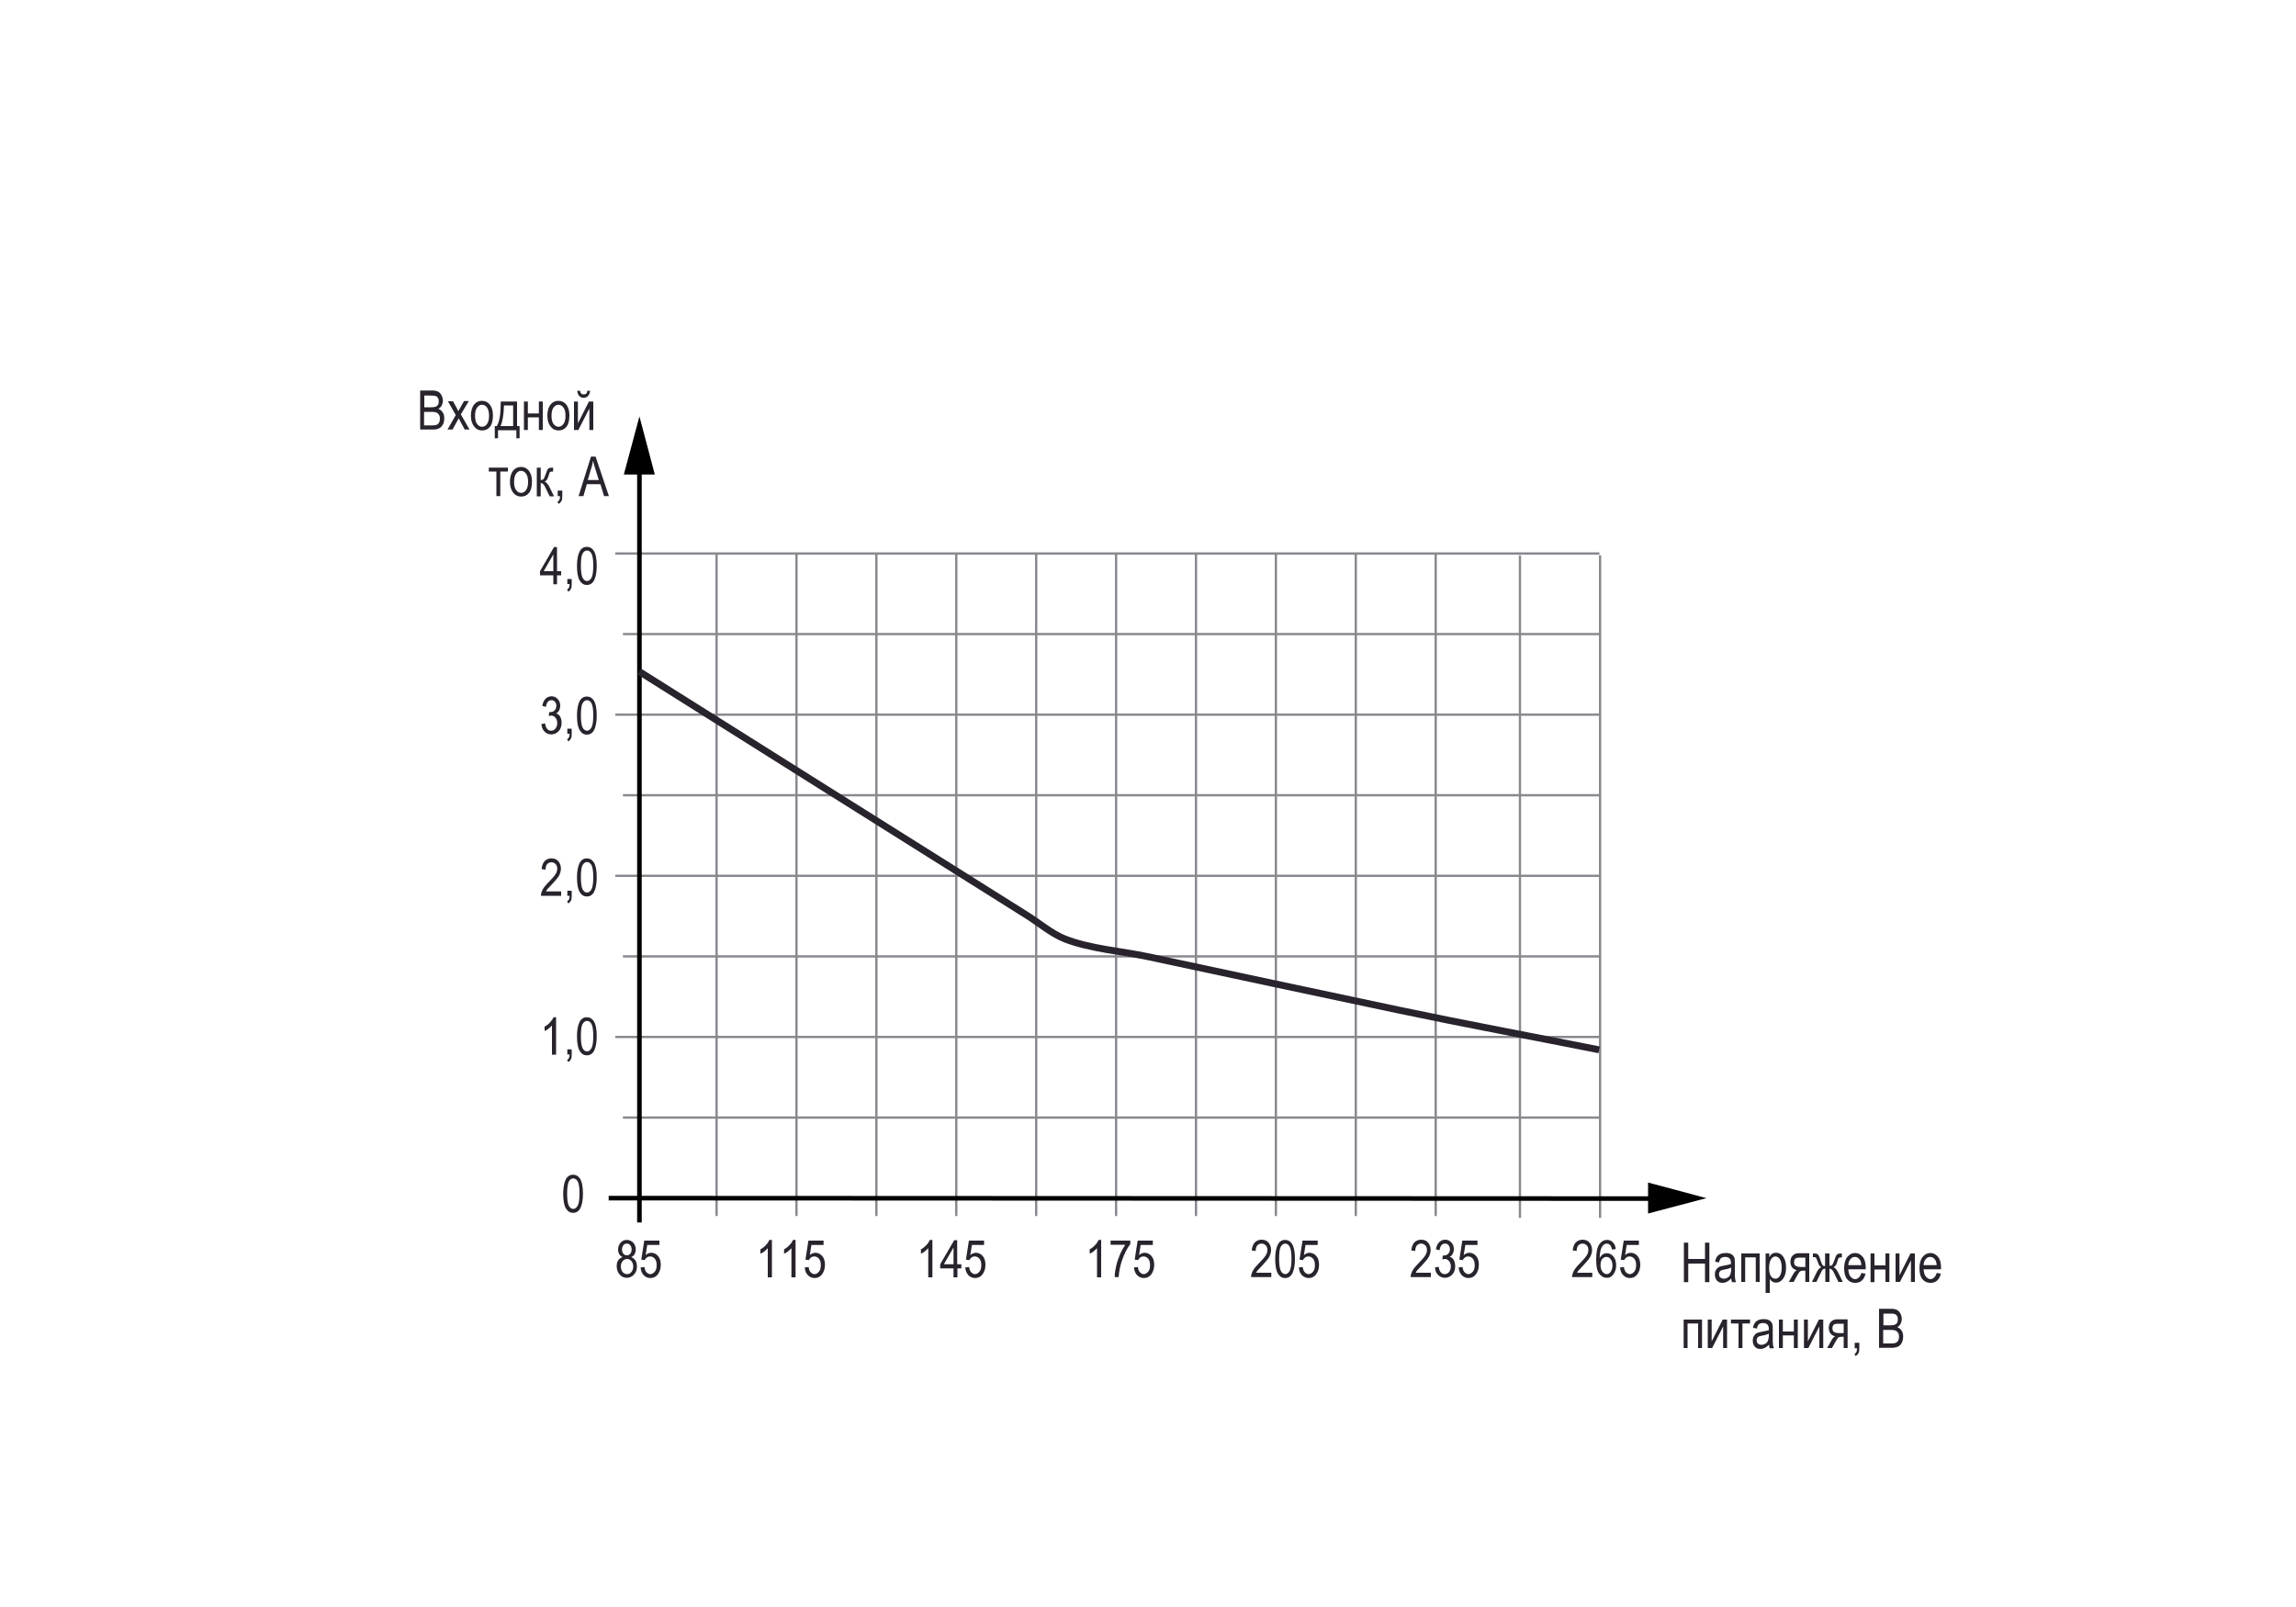 <?xml version="1.0" encoding="utf-8"?>
<!-- Generator: Adobe Illustrator 26.0.1, SVG Export Plug-In . SVG Version: 6.00 Build 0)  -->
<svg version="1.1" id="Слой_1" xmlns="http://www.w3.org/2000/svg" xmlns:xlink="http://www.w3.org/1999/xlink" x="0px" y="0px"
	 width="1000px" height="700px" viewBox="0 0 1000 700" enable-background="new 0 0 1000 700" xml:space="preserve">
<g>
	<line fill="none" stroke="#8A888E" stroke-miterlimit="10" x1="271.3" y1="486.8" x2="696.6" y2="486.8"/>
</g>
<g>
	<line fill="none" stroke="#8A888E" stroke-miterlimit="10" x1="346.9" y1="241.1" x2="346.9" y2="529.7"/>
</g>
<g>
	<line fill="none" stroke="#8A888E" stroke-miterlimit="10" x1="271.3" y1="416.6" x2="696.6" y2="416.6"/>
</g>
<g>
	<line fill="none" stroke="#8A888E" stroke-miterlimit="10" x1="312.1" y1="241.1" x2="312.1" y2="529.7"/>
</g>
<g>
	<line fill="none" stroke="#8A888E" stroke-miterlimit="10" x1="268" y1="451.7" x2="696.6" y2="451.7"/>
</g>
<g>
	<line fill="none" stroke="#8A888E" stroke-miterlimit="10" x1="381.7" y1="241.1" x2="381.7" y2="529.7"/>
</g>
<g>
	<line fill="none" stroke="#8A888E" stroke-miterlimit="10" x1="268" y1="381.5" x2="696.6" y2="381.5"/>
</g>
<g>
	<line fill="none" stroke="#8A888E" stroke-miterlimit="10" x1="416.5" y1="241.1" x2="416.5" y2="529.7"/>
</g>
<g>
	<line fill="none" stroke="#8A888E" stroke-miterlimit="10" x1="271.3" y1="346.4" x2="696.6" y2="346.4"/>
</g>
<g>
	<line fill="none" stroke="#8A888E" stroke-miterlimit="10" x1="451.3" y1="241.1" x2="451.3" y2="529.7"/>
</g>
<g>
	<line fill="none" stroke="#8A888E" stroke-miterlimit="10" x1="268" y1="311.3" x2="696.6" y2="311.3"/>
</g>
<g>
	<line fill="none" stroke="#8A888E" stroke-miterlimit="10" x1="486.1" y1="241.1" x2="486.1" y2="529.7"/>
</g>
<g>
	<line fill="none" stroke="#8A888E" stroke-miterlimit="10" x1="271.3" y1="276.2" x2="696.6" y2="276.2"/>
</g>
<g>
	<line fill="none" stroke="#8A888E" stroke-miterlimit="10" x1="520.9" y1="241.1" x2="520.9" y2="529.7"/>
</g>
<g>
	<line fill="none" stroke="#8A888E" stroke-miterlimit="10" x1="268" y1="241.1" x2="696.6" y2="241.1"/>
</g>
<g>
	<line fill="none" stroke="#8A888E" stroke-miterlimit="10" x1="555.7" y1="241.1" x2="555.7" y2="529.7"/>
</g>
<g>
	<line fill="none" stroke="#8A888E" stroke-miterlimit="10" x1="590.5" y1="241.1" x2="590.5" y2="529.7"/>
</g>
<g>
	<line fill="none" stroke="#8A888E" stroke-miterlimit="10" x1="625.3" y1="241.1" x2="625.3" y2="529.7"/>
</g>
<g>
	<line fill="none" stroke="#8A888E" stroke-miterlimit="10" x1="662" y1="241.9" x2="662" y2="530.5"/>
</g>
<g>
	<line fill="none" stroke="#8A888E" stroke-miterlimit="10" x1="696.9" y1="241.9" x2="696.9" y2="530.5"/>
</g>
<line fill="none" stroke="#000000" stroke-width="2" stroke-miterlimit="10" x1="278.5" y1="205.5" x2="278.5" y2="532.5"/>
<polygon points="285.2,206.7 278.5,181.4 271.7,206.7 "/>
<line fill="none" stroke="#000000" stroke-width="2" stroke-miterlimit="10" x1="721.1" y1="522.1" x2="265.1" y2="521.9"/>
<polygon points="717.8,528.6 743.2,521.9 717.8,515.1 "/>
<g>
	<g>
		<path fill="#28232C" d="M271.2,547.6c-0.7-0.3-1.1-0.7-1.5-1.3c-0.3-0.5-0.5-1.2-0.5-2c0-1.2,0.4-2.2,1.1-3
			c0.7-0.8,1.6-1.2,2.7-1.2c1.1,0,2,0.4,2.8,1.2c0.7,0.8,1.1,1.8,1.1,3c0,0.8-0.2,1.4-0.5,2c-0.3,0.5-0.8,1-1.5,1.3
			c0.8,0.3,1.4,0.8,1.9,1.5c0.4,0.7,0.6,1.6,0.6,2.6c0,1.4-0.4,2.6-1.3,3.5c-0.8,0.9-1.9,1.4-3.1,1.4c-1.3,0-2.3-0.5-3.1-1.4
			c-0.8-0.9-1.3-2.1-1.3-3.6c0-1.1,0.2-2,0.7-2.7C269.8,548.3,270.4,547.8,271.2,547.6z M270.4,551.7c0,1,0.3,1.8,0.8,2.4
			c0.5,0.6,1.2,0.9,1.9,0.9c0.8,0,1.4-0.3,1.9-0.9s0.8-1.4,0.8-2.4c0-1-0.3-1.8-0.8-2.4c-0.5-0.6-1.2-0.9-1.9-0.9
			c-0.7,0-1.4,0.3-1.9,0.9S270.4,550.7,270.4,551.7z M270.9,544.2c0,0.8,0.2,1.4,0.6,1.9c0.4,0.5,0.9,0.7,1.5,0.7
			c0.6,0,1.1-0.2,1.5-0.7c0.4-0.5,0.6-1.1,0.6-1.8c0-0.8-0.2-1.4-0.6-1.9c-0.4-0.5-0.9-0.7-1.5-0.7s-1.1,0.2-1.5,0.7
			C271.1,542.9,270.9,543.5,270.9,544.2z"/>
		<path fill="#28232C" d="M279,552.1l1.7-0.2c0.1,1,0.4,1.8,0.9,2.3c0.5,0.5,1,0.8,1.6,0.8c0.8,0,1.4-0.4,2-1.1
			c0.6-0.7,0.8-1.7,0.8-2.9c0-1.2-0.3-2.1-0.8-2.7c-0.5-0.6-1.2-1-2-1c-0.5,0-1,0.1-1.4,0.4c-0.4,0.3-0.8,0.7-1,1.2l-1.5-0.2
			l1.3-8.3h6.6v1.9h-5.3l-0.7,4.4c0.8-0.7,1.6-1,2.5-1c1.1,0,2.1,0.5,2.9,1.4c0.8,0.9,1.2,2.2,1.2,3.8c0,1.6-0.4,2.9-1.2,4.1
			c-0.8,1.1-1.9,1.7-3.3,1.7c-1.2,0-2.1-0.4-2.9-1.2S279.1,553.5,279,552.1z"/>
	</g>
</g>
<g>
	<g>
		<path fill="#28232C" d="M183,187.3v-17.2h5.3c1.1,0,1.9,0.2,2.5,0.5c0.6,0.3,1.1,0.8,1.5,1.6s0.6,1.5,0.6,2.3
			c0,0.8-0.2,1.5-0.5,2.1c-0.3,0.6-0.8,1.1-1.5,1.5c0.8,0.3,1.5,0.8,1.9,1.5c0.5,0.7,0.7,1.6,0.7,2.6c0,1-0.2,2-0.6,2.7
			s-1,1.4-1.7,1.7c-0.7,0.4-1.7,0.5-2.9,0.5H183z M184.8,177.4h3.1c0.8,0,1.4-0.1,1.7-0.2c0.5-0.2,0.9-0.4,1.1-0.8
			c0.3-0.4,0.4-0.9,0.4-1.6c0-0.6-0.1-1.1-0.4-1.5c-0.2-0.4-0.6-0.7-1-0.8s-1.1-0.2-2.1-0.2h-2.8V177.4z M184.8,185.3h3.5
			c0.8,0,1.3-0.1,1.7-0.2c0.5-0.2,0.9-0.5,1.2-1s0.4-1,0.4-1.8c0-0.6-0.1-1.2-0.4-1.6c-0.3-0.4-0.6-0.8-1.1-1
			c-0.5-0.2-1.2-0.3-2.1-0.3h-3.3V185.3z"/>
		<path fill="#28232C" d="M194.8,187.3l3.7-6.5l-3.4-6h2.2l1.6,2.9c0.3,0.5,0.5,1,0.7,1.4c0.3-0.5,0.6-1,0.8-1.4l1.7-3h2.1l-3.5,5.8
			l3.8,6.6h-2.1l-2.1-3.9l-0.5-1l-2.7,4.9H194.8z"/>
		<path fill="#28232C" d="M205.1,181.1c0-2.1,0.5-3.8,1.4-4.9s2-1.6,3.4-1.6c1.4,0,2.5,0.5,3.4,1.6s1.4,2.7,1.4,4.7
			c0,2.2-0.4,3.9-1.3,5s-2,1.6-3.4,1.6c-1.4,0-2.5-0.5-3.4-1.6S205.1,183.3,205.1,181.1z M206.9,181.1c0,1.6,0.3,2.8,0.9,3.6
			s1.3,1.2,2.2,1.2c0.8,0,1.5-0.4,2.1-1.2s0.9-2,0.9-3.6c0-1.6-0.3-2.8-0.9-3.6s-1.3-1.2-2.2-1.2c-0.8,0-1.5,0.4-2.1,1.2
			S206.9,179.5,206.9,181.1z"/>
		<path fill="#28232C" d="M218.1,174.9h7.1v10.7h1.1v5.3h-1.4v-3.5h-8v3.5h-1.4v-5.3h0.9C217.6,183.6,218.1,180.1,218.1,174.9z
			 M219.5,176.6c-0.1,4-0.6,7-1.5,9h5.5v-9H219.5z"/>
		<path fill="#28232C" d="M228.2,174.9h1.7v5.2h4.8v-5.2h1.7v12.4h-1.7v-5.5h-4.8v5.5h-1.7V174.9z"/>
		<path fill="#28232C" d="M238.4,181.1c0-2.1,0.5-3.8,1.4-4.9s2-1.6,3.4-1.6c1.4,0,2.5,0.5,3.4,1.6s1.4,2.7,1.4,4.7
			c0,2.2-0.4,3.9-1.3,5s-2,1.6-3.4,1.6c-1.4,0-2.5-0.5-3.4-1.6S238.4,183.3,238.4,181.1z M240.2,181.1c0,1.6,0.3,2.8,0.9,3.6
			s1.3,1.2,2.2,1.2c0.8,0,1.5-0.4,2.1-1.2s0.9-2,0.9-3.6c0-1.6-0.3-2.8-0.9-3.6s-1.3-1.2-2.2-1.2c-0.8,0-1.5,0.4-2.1,1.2
			S240.2,179.5,240.2,181.1z"/>
		<path fill="#28232C" d="M250,174.9h1.7v9.5l4.8-9.5h1.9v12.4h-1.7v-9.4l-4.8,9.4H250V174.9z M255.8,170.2h1.2
			c-0.1,1-0.4,1.8-0.9,2.3s-1.2,0.8-1.9,0.8s-1.4-0.3-1.9-0.8s-0.8-1.3-0.9-2.3h1.2c0.2,1.1,0.7,1.6,1.6,1.6c0.5,0,0.9-0.1,1.2-0.4
			S255.7,170.7,255.8,170.2z"/>
		<path fill="#28232C" d="M212.9,203.7h8.3v1.7h-3.3v10.7h-1.7v-10.7h-3.3V203.7z"/>
		<path fill="#28232C" d="M222.1,209.9c0-2.1,0.5-3.8,1.4-4.9s2-1.6,3.4-1.6c1.4,0,2.5,0.5,3.4,1.6s1.4,2.7,1.4,4.7
			c0,2.2-0.4,3.9-1.3,5s-2,1.6-3.4,1.6c-1.4,0-2.5-0.5-3.4-1.6S222.1,212.1,222.1,209.9z M223.9,209.9c0,1.6,0.3,2.8,0.9,3.6
			s1.3,1.2,2.2,1.2c0.8,0,1.5-0.4,2.1-1.2s0.9-2,0.9-3.6c0-1.6-0.3-2.8-0.9-3.6s-1.3-1.2-2.2-1.2c-0.8,0-1.5,0.4-2.1,1.2
			S223.9,208.3,223.9,209.9z"/>
		<path fill="#28232C" d="M233.8,203.7h1.7v5.4c0.6,0,0.9-0.1,1.2-0.4s0.5-1,1-2.2c0.3-1,0.6-1.6,0.8-2s0.5-0.5,0.7-0.6
			s0.7-0.2,1.4-0.2h0.3v1.7l-0.5,0c-0.4,0-0.6,0.1-0.8,0.2c-0.2,0.1-0.3,0.4-0.4,0.8c-0.4,1.3-0.7,2.1-0.9,2.4
			c-0.2,0.4-0.6,0.7-1.1,1c0.7,0.2,1.5,1.1,2.2,2.5l1.9,3.9h-1.9l-1.9-3.9c-0.4-0.8-0.7-1.3-1-1.5c-0.3-0.2-0.6-0.4-1-0.4v5.8h-1.7
			V203.7z"/>
		<path fill="#28232C" d="M242.9,216.1v-2.4h2v2.4c0,0.9-0.1,1.7-0.4,2.2s-0.7,0.9-1.2,1.2l-0.5-0.9c0.4-0.2,0.6-0.5,0.8-0.8
			s0.3-0.9,0.3-1.7H242.9z"/>
		<path fill="#28232C" d="M252,216.1l5.4-17.2h2l5.8,17.2h-2.1l-1.6-5.2h-5.9l-1.5,5.2H252z M256,209.1h4.8l-1.5-4.8
			c-0.5-1.5-0.8-2.6-1-3.6c-0.2,1.1-0.4,2.2-0.8,3.3L256,209.1z"/>
	</g>
</g>
<g>
	<g>
		<path fill="#28232C" d="M733.4,558.5v-17.2h1.9v7.1h7.3v-7.1h1.9v17.2h-1.9v-8.1h-7.3v8.1H733.4z"/>
		<path fill="#28232C" d="M754,556.9c-0.6,0.6-1.2,1.1-1.8,1.4s-1.3,0.5-1.9,0.5c-1.1,0-1.9-0.3-2.5-1s-0.9-1.5-0.9-2.6
			c0-0.7,0.1-1.4,0.4-1.9s0.7-1,1.2-1.3s1.3-0.5,2.3-0.7c1.4-0.2,2.4-0.5,3.1-0.7l0-0.5c0-0.9-0.2-1.4-0.5-1.8
			c-0.4-0.5-1.1-0.8-2-0.8c-0.8,0-1.4,0.2-1.8,0.5c-0.4,0.3-0.7,1-0.9,1.9l-1.7-0.3c0.2-1.3,0.7-2.3,1.5-2.9s1.8-0.9,3.2-0.9
			c1.1,0,1.9,0.2,2.5,0.6s1,0.9,1.2,1.5s0.2,1.5,0.2,2.6v2.8c0,2,0,3.2,0.1,3.7s0.2,1,0.4,1.5h-1.8C754.2,558,754.1,557.5,754,556.9
			z M753.9,552.2c-0.6,0.3-1.6,0.6-2.8,0.8c-0.7,0.1-1.2,0.3-1.5,0.4s-0.5,0.4-0.7,0.7s-0.2,0.6-0.2,1c0,0.6,0.2,1.1,0.6,1.4
			s0.9,0.5,1.5,0.5c0.6,0,1.2-0.2,1.7-0.5s0.9-0.7,1.1-1.3s0.4-1.3,0.4-2.3V552.2z"/>
		<path fill="#28232C" d="M758.3,546h8.1v12.4h-1.7v-10.7h-4.6v10.7h-1.7V546z"/>
		<path fill="#28232C" d="M769,563.2V546h1.6v1.6c0.4-0.7,0.8-1.2,1.3-1.5s1-0.4,1.6-0.4c0.8,0,1.5,0.2,2.2,0.7
			c0.6,0.5,1.2,1.2,1.6,2.2c0.4,1,0.6,2.1,0.6,3.5c0,2.1-0.4,3.7-1.3,4.9s-1.9,1.7-3.1,1.7c-0.5,0-1-0.1-1.5-0.4s-0.9-0.7-1.2-1.2
			v6.1H769z M770.5,552.3c0,1.6,0.3,2.8,0.8,3.6c0.5,0.8,1.2,1.1,2,1.1c0.7,0,1.4-0.4,1.9-1.2s0.8-2,0.8-3.7c0-1.6-0.3-2.8-0.8-3.6
			s-1.2-1.2-2-1.2c-0.7,0-1.3,0.4-1.9,1.3C770.8,549.5,770.5,550.7,770.5,552.3z"/>
		<path fill="#28232C" d="M788,546v12.4h-1.7v-4.9h-1c-0.6,0-1,0.1-1.3,0.3s-0.7,0.8-1.3,1.9l-1.5,2.7h-2.1l1.9-3.4
			c0.6-1,1.1-1.6,1.7-1.7c-1-0.2-1.7-0.6-2.2-1.3s-0.7-1.5-0.7-2.4c0-1.1,0.3-2,1-2.7s1.5-1,2.7-1H788z M786.3,547.8h-2.5
			c-1,0-1.7,0.2-2,0.6s-0.4,0.8-0.4,1.4c0,0.8,0.2,1.3,0.7,1.6s1.2,0.5,2.3,0.5h1.9V547.8z"/>
		<path fill="#28232C" d="M796.8,546v5.4c0.5,0,0.9-0.1,1.2-0.4s0.5-1,1-2.2c0.3-1,0.6-1.6,0.8-2c0.2-0.3,0.5-0.5,0.7-0.6
			c0.3-0.1,0.7-0.2,1.4-0.2h0.3v1.7l-0.5,0c-0.3,0-0.6,0.1-0.8,0.2s-0.3,0.4-0.4,0.8c-0.4,1.3-0.7,2.1-0.9,2.4s-0.6,0.7-1.1,0.9
			c0.8,0.2,1.5,1.1,2.2,2.5l1.9,3.9h-1.9l-1.9-3.9c-0.4-0.8-0.7-1.3-1-1.5c-0.3-0.2-0.6-0.4-1-0.4v5.8H795v-5.8
			c-0.4,0-0.7,0.1-1,0.3c-0.3,0.2-0.6,0.8-1,1.6l-1.9,3.9h-1.9l1.9-3.9c0.7-1.5,1.4-2.3,2.2-2.5c-0.5-0.3-0.8-0.6-1-0.9
			s-0.5-1.2-1-2.5c-0.1-0.4-0.3-0.6-0.4-0.8c-0.2-0.1-0.4-0.2-0.8-0.2l-0.5,0V546h0.3c0.7,0,1.2,0.1,1.5,0.2
			c0.3,0.1,0.5,0.4,0.7,0.7c0.2,0.3,0.5,1.1,0.9,2.4c0.3,0.9,0.6,1.5,0.8,1.8s0.6,0.4,1.1,0.4V546H796.8z"/>
		<path fill="#28232C" d="M810.7,554.5l1.8,0.3c-0.3,1.3-0.8,2.3-1.6,3s-1.7,1-2.9,1c-1.4,0-2.6-0.5-3.5-1.6s-1.3-2.7-1.3-4.8
			c0-2.1,0.5-3.8,1.4-4.9s2-1.7,3.4-1.7c1.3,0,2.4,0.6,3.3,1.7s1.3,2.7,1.3,4.8l0,0.6h-7.6c0.1,1.4,0.4,2.5,1,3.2s1.3,1.1,2.1,1.1
			C809.3,557,810.2,556.2,810.7,554.5z M805,551.1h5.7c-0.1-1.1-0.3-1.9-0.7-2.4c-0.6-0.8-1.3-1.2-2.1-1.2c-0.8,0-1.4,0.3-2,1
			S805.1,550,805,551.1z"/>
		<path fill="#28232C" d="M814.7,546h1.7v5.2h4.8V546h1.7v12.4h-1.7V553h-4.8v5.5h-1.7V546z"/>
		<path fill="#28232C" d="M825.6,546h1.7v9.5l4.8-9.5h1.9v12.4h-1.7v-9.4l-4.8,9.4h-1.9V546z"/>
		<path fill="#28232C" d="M843.5,554.5l1.8,0.3c-0.3,1.3-0.8,2.3-1.6,3s-1.7,1-2.9,1c-1.4,0-2.6-0.5-3.5-1.6s-1.3-2.7-1.3-4.8
			c0-2.1,0.5-3.8,1.4-4.9s2-1.7,3.4-1.7c1.3,0,2.4,0.6,3.3,1.7s1.3,2.7,1.3,4.8l0,0.6h-7.6c0.1,1.4,0.4,2.5,1,3.2s1.3,1.1,2.1,1.1
			C842.1,557,843,556.2,843.5,554.5z M837.8,551.1h5.7c-0.1-1.1-0.3-1.9-0.7-2.4c-0.6-0.8-1.3-1.2-2.1-1.2c-0.8,0-1.4,0.3-2,1
			S837.9,550,837.8,551.1z"/>
		<path fill="#28232C" d="M733.2,574.8h8.1v12.4h-1.7v-10.7h-4.6v10.7h-1.7V574.8z"/>
		<path fill="#28232C" d="M743.8,574.8h1.7v9.5l4.8-9.5h1.9v12.4h-1.7v-9.4l-4.8,9.4h-1.9V574.8z"/>
		<path fill="#28232C" d="M753.9,574.8h8.3v1.7h-3.3v10.7h-1.7v-10.7h-3.3V574.8z"/>
		<path fill="#28232C" d="M770.5,585.7c-0.6,0.6-1.2,1.1-1.8,1.4s-1.3,0.5-1.9,0.5c-1.1,0-1.9-0.3-2.5-1s-0.9-1.5-0.9-2.6
			c0-0.7,0.1-1.4,0.4-1.9s0.7-1,1.2-1.3s1.3-0.5,2.3-0.7c1.4-0.2,2.4-0.5,3.1-0.7l0-0.5c0-0.9-0.2-1.4-0.5-1.8
			c-0.4-0.5-1.1-0.8-2-0.8c-0.8,0-1.4,0.2-1.8,0.5c-0.4,0.3-0.7,1-0.9,1.9l-1.7-0.3c0.2-1.3,0.7-2.3,1.5-2.9s1.8-0.9,3.2-0.9
			c1.1,0,1.9,0.2,2.5,0.6s1,0.9,1.2,1.5s0.2,1.5,0.2,2.6v2.8c0,2,0,3.2,0.1,3.7s0.2,1,0.4,1.5h-1.8
			C770.6,586.8,770.5,586.3,770.5,585.7z M770.3,581c-0.6,0.3-1.6,0.6-2.8,0.8c-0.7,0.1-1.2,0.3-1.5,0.4s-0.5,0.4-0.7,0.7
			s-0.2,0.6-0.2,1c0,0.6,0.2,1.1,0.6,1.4s0.9,0.5,1.5,0.5c0.6,0,1.2-0.2,1.7-0.5s0.9-0.7,1.1-1.3s0.4-1.3,0.4-2.3V581z"/>
		<path fill="#28232C" d="M774.8,574.8h1.7v5.2h4.8v-5.2h1.7v12.4h-1.7v-5.5h-4.8v5.5h-1.7V574.8z"/>
		<path fill="#28232C" d="M785.7,574.8h1.7v9.5l4.8-9.5h1.9v12.4h-1.7v-9.4l-4.8,9.4h-1.9V574.8z"/>
		<path fill="#28232C" d="M804.7,574.8v12.4H803v-4.9h-1c-0.6,0-1,0.1-1.3,0.3s-0.7,0.8-1.3,1.9l-1.5,2.7h-2.1l1.9-3.4
			c0.6-1,1.1-1.6,1.7-1.7c-1-0.2-1.7-0.6-2.2-1.3s-0.7-1.5-0.7-2.4c0-1.1,0.3-2,1-2.7s1.5-1,2.7-1H804.7z M803,576.6h-2.5
			c-1,0-1.7,0.2-2,0.6s-0.4,0.8-0.4,1.4c0,0.8,0.2,1.3,0.7,1.6s1.2,0.5,2.3,0.5h1.9V576.6z"/>
		<path fill="#28232C" d="M807.8,587.3v-2.4h2v2.4c0,0.9-0.1,1.7-0.4,2.2s-0.7,0.9-1.2,1.2l-0.5-0.9c0.4-0.2,0.6-0.5,0.8-0.8
			s0.3-0.9,0.3-1.7H807.8z"/>
		<path fill="#28232C" d="M818.4,587.3v-17.2h5.3c1.1,0,1.9,0.2,2.5,0.5c0.6,0.3,1.1,0.8,1.5,1.6c0.4,0.7,0.6,1.5,0.6,2.3
			c0,0.8-0.2,1.5-0.5,2.1c-0.3,0.6-0.8,1.1-1.5,1.5c0.8,0.3,1.5,0.8,1.9,1.5c0.5,0.7,0.7,1.6,0.7,2.6c0,1-0.2,2-0.6,2.7
			c-0.4,0.8-1,1.4-1.7,1.7s-1.7,0.5-2.9,0.5H818.4z M820.3,577.3h3.1c0.8,0,1.4-0.1,1.7-0.2c0.5-0.2,0.9-0.4,1.1-0.8
			c0.3-0.4,0.4-0.9,0.4-1.6c0-0.6-0.1-1.1-0.4-1.5c-0.2-0.4-0.6-0.7-1-0.8c-0.4-0.2-1.1-0.2-2.1-0.2h-2.8V577.3z M820.3,585.2h3.5
			c0.8,0,1.3-0.1,1.7-0.2c0.5-0.2,0.9-0.5,1.2-1c0.3-0.5,0.4-1,0.4-1.8c0-0.6-0.1-1.2-0.4-1.6c-0.3-0.4-0.6-0.8-1.1-1
			s-1.2-0.3-2.1-0.3h-3.3V585.2z"/>
	</g>
</g>
<g>
	<g>
		<path fill="#28232C" d="M242,459.4h-1.6v-12.7c-0.4,0.4-0.9,0.9-1.5,1.4c-0.6,0.5-1.2,0.8-1.7,1v-1.9c0.9-0.5,1.7-1.1,2.4-1.9
			s1.2-1.5,1.5-2.2h1.1V459.4z"/>
		<path fill="#28232C" d="M247.1,459.4v-2.3h1.9v2.3c0,0.9-0.1,1.6-0.4,2.1c-0.3,0.5-0.6,0.9-1.1,1.1l-0.5-0.9
			c0.3-0.2,0.6-0.4,0.8-0.8c0.2-0.4,0.3-0.9,0.3-1.6H247.1z"/>
		<path fill="#28232C" d="M251.3,451.4c0-2.7,0.4-4.8,1.1-6.2c0.7-1.4,1.8-2.1,3.2-2.1c1.3,0,2.3,0.6,3,1.7c0.9,1.4,1.3,3.6,1.3,6.6
			c0,2.7-0.4,4.8-1.1,6.2c-0.7,1.4-1.8,2.1-3.2,2.1c-1.3,0-2.3-0.6-3.1-1.9S251.3,454.4,251.3,451.4z M253,451.4
			c0,2.6,0.3,4.4,0.8,5.3c0.5,0.9,1.2,1.3,1.9,1.3c0.7,0,1.4-0.5,1.9-1.4c0.5-0.9,0.8-2.7,0.8-5.3c0-2.6-0.3-4.4-0.8-5.3
			s-1.2-1.3-2-1.3c-0.7,0-1.4,0.5-1.9,1.4S253,448.7,253,451.4z"/>
	</g>
</g>
<g>
	<g>
		<path fill="#28232C" d="M245.3,520c0-2.7,0.4-4.8,1.1-6.2c0.7-1.4,1.8-2.1,3.2-2.1c1.3,0,2.3,0.6,3,1.7c0.9,1.4,1.3,3.6,1.3,6.6
			c0,2.7-0.4,4.8-1.1,6.2c-0.7,1.4-1.8,2.1-3.2,2.1c-1.3,0-2.3-0.6-3.1-1.9C245.7,525.2,245.3,523.1,245.3,520z M247,520
			c0,2.6,0.3,4.4,0.8,5.3c0.5,0.9,1.2,1.3,1.9,1.3c0.7,0,1.4-0.5,1.9-1.4c0.5-0.9,0.8-2.7,0.8-5.3c0-2.6-0.3-4.4-0.8-5.3
			s-1.2-1.3-2-1.3c-0.7,0-1.4,0.5-1.9,1.4C247.3,515.7,247,517.4,247,520z"/>
	</g>
</g>
<g>
	<g>
		<path fill="#28232C" d="M244.4,388.3v1.9h-8.8c0-0.8,0.2-1.6,0.7-2.6c0.5-1,1.4-2.1,2.7-3.4c1.5-1.5,2.5-2.7,3-3.5
			c0.5-0.8,0.7-1.6,0.7-2.3c0-0.8-0.2-1.5-0.7-2c-0.5-0.5-1.1-0.8-1.8-0.8c-0.8,0-1.4,0.3-1.9,0.8c-0.5,0.6-0.7,1.4-0.7,2.4
			l-1.7-0.2c0.1-1.6,0.6-2.7,1.3-3.5c0.8-0.8,1.8-1.2,3-1.2c1.4,0,2.4,0.5,3.1,1.4s1,2,1,3.1c0,1-0.3,2-0.8,3
			c-0.5,0.9-1.6,2.2-3.1,3.8c-1,1-1.6,1.7-1.9,2s-0.5,0.7-0.7,1.1H244.4z"/>
		<path fill="#28232C" d="M247.1,390.2V388h1.9v2.3c0,0.9-0.1,1.6-0.4,2.1c-0.3,0.5-0.6,0.9-1.1,1.1l-0.5-0.9
			c0.3-0.2,0.6-0.4,0.8-0.8c0.2-0.4,0.3-0.9,0.3-1.6H247.1z"/>
		<path fill="#28232C" d="M251.3,382.2c0-2.7,0.4-4.8,1.1-6.2c0.7-1.4,1.8-2.1,3.2-2.1c1.3,0,2.3,0.6,3,1.7c0.9,1.4,1.3,3.6,1.3,6.6
			c0,2.7-0.4,4.8-1.1,6.2c-0.7,1.4-1.8,2.1-3.2,2.1c-1.3,0-2.3-0.6-3.1-1.9S251.3,385.3,251.3,382.2z M253,382.2
			c0,2.6,0.3,4.4,0.8,5.3c0.5,0.9,1.2,1.3,1.9,1.3c0.7,0,1.4-0.5,1.9-1.4c0.5-0.9,0.8-2.7,0.8-5.3c0-2.6-0.3-4.4-0.8-5.3
			s-1.2-1.3-2-1.3c-0.7,0-1.4,0.5-1.9,1.4S253,379.6,253,382.2z"/>
	</g>
</g>
<g>
	<g>
		<path fill="#28232C" d="M235.8,315.4l1.6-0.3c0.3,2.1,1.2,3.2,2.6,3.2c0.7,0,1.4-0.3,1.9-0.9s0.8-1.4,0.8-2.5
			c0-0.9-0.3-1.7-0.8-2.3c-0.5-0.6-1.1-0.9-1.8-0.9c-0.3,0-0.7,0.1-1.1,0.2l0.2-1.7l0.3,0c0.8,0,1.5-0.2,2-0.7
			c0.5-0.5,0.8-1.2,0.8-2c0-0.8-0.2-1.4-0.6-1.8c-0.4-0.5-0.9-0.7-1.5-0.7c-0.6,0-1.2,0.2-1.6,0.7s-0.7,1.2-0.8,2.2l-1.6-0.4
			c0.2-1.4,0.7-2.4,1.4-3.1c0.7-0.7,1.6-1.1,2.6-1.1c1.1,0,2,0.4,2.7,1.2c0.8,0.8,1.1,1.8,1.1,3c0,0.7-0.2,1.4-0.5,2
			c-0.3,0.6-0.8,1-1.3,1.3c0.5,0.1,1,0.4,1.3,0.7c0.3,0.3,0.6,0.8,0.8,1.4s0.3,1.2,0.3,1.9c0,1.5-0.4,2.7-1.3,3.7
			c-0.9,0.9-1.9,1.4-3.2,1.4c-1.1,0-2.1-0.4-2.9-1.2S235.9,316.8,235.8,315.4z"/>
		<path fill="#28232C" d="M247.1,319.7v-2.3h1.9v2.3c0,0.9-0.1,1.6-0.4,2.1c-0.3,0.5-0.6,0.9-1.1,1.1l-0.5-0.9
			c0.3-0.2,0.6-0.4,0.8-0.8c0.2-0.4,0.3-0.9,0.3-1.6H247.1z"/>
		<path fill="#28232C" d="M251.3,311.7c0-2.7,0.4-4.8,1.1-6.2c0.7-1.4,1.8-2.1,3.2-2.1c1.3,0,2.3,0.6,3,1.7c0.9,1.4,1.3,3.6,1.3,6.6
			c0,2.7-0.4,4.8-1.1,6.2c-0.7,1.4-1.8,2.1-3.2,2.1c-1.3,0-2.3-0.6-3.1-1.9S251.3,314.8,251.3,311.7z M253,311.7
			c0,2.6,0.3,4.4,0.8,5.3c0.5,0.9,1.2,1.3,1.9,1.3c0.7,0,1.4-0.5,1.9-1.4c0.5-0.9,0.8-2.7,0.8-5.3c0-2.6-0.3-4.4-0.8-5.3
			s-1.2-1.3-2-1.3c-0.7,0-1.4,0.5-1.9,1.4S253,309.1,253,311.7z"/>
	</g>
</g>
<g>
	<g>
		<path fill="#28232C" d="M241,254.5v-3.9h-5.8v-1.8l6.1-10.5h1.3v10.5h1.8v1.8h-1.8v3.9H241z M241,248.8v-7.3l-4.2,7.3H241z"/>
		<path fill="#28232C" d="M247.1,254.5v-2.3h1.9v2.3c0,0.9-0.1,1.6-0.4,2.1c-0.3,0.5-0.6,0.9-1.1,1.1l-0.5-0.9
			c0.3-0.2,0.6-0.4,0.8-0.8s0.3-0.9,0.3-1.6H247.1z"/>
		<path fill="#28232C" d="M251.3,246.5c0-2.7,0.4-4.8,1.1-6.2c0.7-1.4,1.8-2.1,3.2-2.1c1.3,0,2.3,0.6,3,1.7c0.9,1.4,1.3,3.6,1.3,6.6
			c0,2.7-0.4,4.8-1.1,6.2c-0.7,1.4-1.8,2.1-3.2,2.1c-1.3,0-2.3-0.6-3.1-1.9C251.7,251.7,251.3,249.5,251.3,246.5z M253,246.5
			c0,2.6,0.3,4.4,0.8,5.3c0.5,0.9,1.2,1.3,1.9,1.3c0.7,0,1.4-0.5,1.9-1.4c0.5-0.9,0.8-2.7,0.8-5.3c0-2.6-0.3-4.4-0.8-5.3
			c-0.5-0.9-1.2-1.3-2-1.3c-0.7,0-1.4,0.5-1.9,1.4S253,243.9,253,246.5z"/>
	</g>
</g>
<g>
	<g>
		<path fill="#28232C" d="M336,556.4h-1.6v-12.7c-0.4,0.4-0.9,0.9-1.5,1.4c-0.6,0.5-1.2,0.8-1.7,1v-1.9c0.9-0.5,1.7-1.1,2.4-1.9
			c0.7-0.7,1.2-1.5,1.5-2.2h1.1V556.4z"/>
		<path fill="#28232C" d="M346.3,556.4h-1.6v-12.7c-0.4,0.4-0.9,0.9-1.5,1.4c-0.6,0.5-1.2,0.8-1.7,1v-1.9c0.9-0.5,1.7-1.1,2.4-1.9
			c0.7-0.7,1.2-1.5,1.5-2.2h1.1V556.4z"/>
		<path fill="#28232C" d="M350.5,552.1l1.7-0.2c0.1,1,0.4,1.8,0.9,2.3s1,0.8,1.6,0.8c0.8,0,1.4-0.4,2-1.1c0.6-0.7,0.8-1.7,0.8-2.9
			c0-1.2-0.3-2.1-0.8-2.7c-0.5-0.6-1.2-1-2-1c-0.5,0-1,0.1-1.4,0.4c-0.4,0.3-0.8,0.7-1,1.2l-1.5-0.2l1.3-8.3h6.6v1.9h-5.3l-0.7,4.4
			c0.8-0.7,1.6-1,2.5-1c1.1,0,2.1,0.5,2.9,1.4c0.8,0.9,1.2,2.2,1.2,3.8c0,1.6-0.4,2.9-1.2,4.1c-0.8,1.1-1.9,1.7-3.3,1.7
			c-1.1,0-2.1-0.4-2.9-1.2C351,554.6,350.6,553.5,350.5,552.1z"/>
	</g>
</g>
<g>
	<g>
		<path fill="#28232C" d="M405.9,556.4h-1.6v-12.7c-0.4,0.4-0.9,0.9-1.5,1.4c-0.6,0.5-1.2,0.8-1.7,1v-1.9c0.9-0.5,1.7-1.1,2.4-1.9
			c0.7-0.7,1.2-1.5,1.5-2.2h1.1V556.4z"/>
		<path fill="#28232C" d="M415.3,556.4v-3.9h-5.8v-1.8l6.1-10.5h1.3v10.5h1.8v1.8H417v3.9H415.3z M415.3,550.7v-7.3l-4.2,7.3H415.3z
			"/>
		<path fill="#28232C" d="M420.4,552.1l1.7-0.2c0.1,1,0.4,1.8,0.9,2.3s1,0.8,1.6,0.8c0.8,0,1.4-0.4,2-1.1c0.6-0.7,0.8-1.7,0.8-2.9
			c0-1.2-0.3-2.1-0.8-2.7c-0.5-0.6-1.2-1-2-1c-0.5,0-1,0.1-1.4,0.4c-0.4,0.3-0.8,0.7-1,1.2l-1.5-0.2l1.3-8.3h6.6v1.9h-5.3l-0.7,4.4
			c0.8-0.7,1.6-1,2.5-1c1.1,0,2.1,0.5,2.9,1.4c0.8,0.9,1.2,2.2,1.2,3.8c0,1.6-0.4,2.9-1.2,4.1c-0.8,1.1-1.9,1.7-3.3,1.7
			c-1.1,0-2.1-0.4-2.9-1.2C421,554.6,420.5,553.5,420.4,552.1z"/>
	</g>
</g>
<g>
	<g>
		<path fill="#28232C" d="M479.4,556.4h-1.6v-12.7c-0.4,0.4-0.9,0.9-1.5,1.4c-0.6,0.5-1.2,0.8-1.7,1v-1.9c0.9-0.5,1.7-1.1,2.4-1.9
			c0.7-0.7,1.2-1.5,1.5-2.2h1.1V556.4z"/>
		<path fill="#28232C" d="M483.7,542.3v-1.9h8.6v1.5c-1.3,1.7-2.4,3.8-3.4,6.5c-1,2.7-1.5,5.3-1.7,7.9h-1.7c0-1.4,0.2-2.9,0.6-4.7
			s1-3.5,1.7-5.2c0.7-1.6,1.5-3,2.3-4.2H483.7z"/>
		<path fill="#28232C" d="M493.9,552.1l1.7-0.2c0.1,1,0.4,1.8,0.9,2.3c0.5,0.5,1,0.8,1.6,0.8c0.8,0,1.4-0.4,2-1.1
			c0.6-0.7,0.8-1.7,0.8-2.9c0-1.2-0.3-2.1-0.8-2.7c-0.5-0.6-1.2-1-2-1c-0.5,0-1,0.1-1.4,0.4c-0.4,0.3-0.8,0.7-1,1.2l-1.5-0.2
			l1.3-8.3h6.6v1.9h-5.3l-0.7,4.4c0.8-0.7,1.6-1,2.5-1c1.1,0,2.1,0.5,2.9,1.4c0.8,0.9,1.2,2.2,1.2,3.8c0,1.6-0.4,2.9-1.2,4.1
			c-0.8,1.1-1.9,1.7-3.3,1.7c-1.1,0-2.1-0.4-2.9-1.2S494,553.5,493.9,552.1z"/>
	</g>
</g>
<g>
	<g>
		<path fill="#28232C" d="M553.7,554.4v1.9h-8.8c0-0.8,0.2-1.6,0.7-2.6c0.5-1,1.4-2.1,2.7-3.4c1.5-1.5,2.5-2.7,3-3.5
			c0.5-0.8,0.7-1.6,0.7-2.3c0-0.8-0.2-1.5-0.7-2c-0.5-0.5-1.1-0.8-1.8-0.8c-0.8,0-1.4,0.3-1.9,0.8c-0.5,0.6-0.7,1.4-0.7,2.4
			l-1.7-0.2c0.1-1.6,0.6-2.7,1.3-3.5c0.8-0.8,1.8-1.2,3-1.2c1.4,0,2.4,0.5,3.1,1.4s1,2,1,3.1c0,1-0.3,2-0.8,3
			c-0.5,0.9-1.6,2.2-3.1,3.8c-1,1-1.6,1.7-1.9,2s-0.5,0.7-0.7,1.1H553.7z"/>
		<path fill="#28232C" d="M555.4,548.4c0-2.7,0.4-4.8,1.1-6.2s1.8-2.1,3.2-2.1c1.3,0,2.3,0.6,3,1.7c0.9,1.4,1.3,3.6,1.3,6.6
			c0,2.7-0.4,4.8-1.1,6.2c-0.7,1.4-1.8,2.1-3.2,2.1c-1.3,0-2.3-0.6-3.1-1.9S555.4,551.4,555.4,548.4z M557.1,548.4
			c0,2.6,0.3,4.4,0.8,5.3c0.5,0.9,1.2,1.3,1.9,1.3c0.7,0,1.4-0.5,1.9-1.4c0.5-0.9,0.8-2.7,0.8-5.3c0-2.6-0.3-4.4-0.8-5.3
			s-1.2-1.3-2-1.3c-0.7,0-1.4,0.5-1.9,1.4C557.3,544,557.1,545.7,557.1,548.4z"/>
		<path fill="#28232C" d="M565.7,552.1l1.7-0.2c0.1,1,0.4,1.8,0.9,2.3c0.5,0.5,1,0.8,1.6,0.8c0.8,0,1.4-0.4,2-1.1
			c0.6-0.7,0.8-1.7,0.8-2.9c0-1.2-0.3-2.1-0.8-2.7c-0.5-0.6-1.2-1-2-1c-0.5,0-1,0.1-1.4,0.4c-0.4,0.3-0.8,0.7-1,1.2l-1.5-0.2
			l1.3-8.3h6.6v1.9h-5.3l-0.7,4.4c0.8-0.7,1.6-1,2.5-1c1.1,0,2.1,0.5,2.9,1.4c0.8,0.9,1.2,2.2,1.2,3.8c0,1.6-0.4,2.9-1.2,4.1
			c-0.8,1.1-1.9,1.7-3.3,1.7c-1.1,0-2.1-0.4-2.9-1.2S565.8,553.5,565.7,552.1z"/>
	</g>
</g>
<g>
	<g>
		<path fill="#28232C" d="M623.2,554.4v1.9h-8.8c0-0.8,0.2-1.6,0.7-2.6c0.5-1,1.4-2.1,2.7-3.4c1.5-1.5,2.5-2.7,3-3.5
			c0.5-0.8,0.7-1.6,0.7-2.3c0-0.8-0.2-1.5-0.7-2c-0.5-0.5-1.1-0.8-1.8-0.8c-0.8,0-1.4,0.3-1.9,0.8c-0.5,0.6-0.7,1.4-0.7,2.4
			l-1.7-0.2c0.1-1.6,0.6-2.7,1.3-3.5c0.8-0.8,1.8-1.2,3-1.2c1.4,0,2.4,0.5,3.1,1.4s1,2,1,3.1c0,1-0.3,2-0.8,3
			c-0.5,0.9-1.6,2.2-3.1,3.8c-1,1-1.6,1.7-1.9,2s-0.5,0.7-0.7,1.1H623.2z"/>
		<path fill="#28232C" d="M625,552.1l1.6-0.3c0.3,2.1,1.2,3.2,2.6,3.2c0.7,0,1.4-0.3,1.9-0.9c0.5-0.6,0.8-1.4,0.8-2.5
			c0-0.9-0.3-1.7-0.8-2.3c-0.5-0.6-1.1-0.9-1.8-0.9c-0.3,0-0.7,0.1-1.1,0.2l0.2-1.7l0.3,0c0.8,0,1.5-0.2,2-0.7
			c0.5-0.5,0.8-1.2,0.8-2c0-0.8-0.2-1.4-0.6-1.8c-0.4-0.5-0.9-0.7-1.5-0.7c-0.6,0-1.2,0.2-1.6,0.7c-0.4,0.5-0.7,1.2-0.8,2.2
			l-1.6-0.4c0.2-1.4,0.7-2.4,1.4-3.1c0.7-0.7,1.6-1.1,2.6-1.1c1.1,0,2,0.4,2.7,1.2c0.8,0.8,1.1,1.8,1.1,3c0,0.7-0.2,1.4-0.5,2
			c-0.3,0.6-0.8,1-1.3,1.3c0.5,0.1,1,0.4,1.3,0.7c0.3,0.3,0.6,0.8,0.8,1.4s0.3,1.2,0.3,1.9c0,1.5-0.4,2.7-1.3,3.7
			c-0.9,0.9-1.9,1.4-3.2,1.4c-1.1,0-2.1-0.4-2.9-1.2C625.5,554.6,625.1,553.5,625,552.1z"/>
		<path fill="#28232C" d="M635.3,552.1l1.7-0.2c0.1,1,0.4,1.8,0.9,2.3c0.5,0.5,1,0.8,1.6,0.8c0.8,0,1.4-0.4,2-1.1
			c0.6-0.7,0.8-1.7,0.8-2.9c0-1.2-0.3-2.1-0.8-2.7c-0.5-0.6-1.2-1-2-1c-0.5,0-1,0.1-1.4,0.4c-0.4,0.3-0.8,0.7-1,1.2l-1.5-0.2
			l1.3-8.3h6.6v1.9h-5.3l-0.7,4.4c0.8-0.7,1.6-1,2.5-1c1.1,0,2.1,0.5,2.9,1.4c0.8,0.9,1.2,2.2,1.2,3.8c0,1.6-0.4,2.9-1.2,4.1
			c-0.8,1.1-1.9,1.7-3.3,1.7c-1.1,0-2.1-0.4-2.9-1.2S635.4,553.5,635.3,552.1z"/>
	</g>
</g>
<g>
	<g>
		<path fill="#28232C" d="M693.5,554.4v1.9h-8.8c0-0.8,0.2-1.6,0.7-2.6c0.5-1,1.4-2.1,2.7-3.4c1.5-1.5,2.5-2.7,3-3.5
			c0.5-0.8,0.7-1.6,0.7-2.3c0-0.8-0.2-1.5-0.7-2c-0.5-0.5-1.1-0.8-1.8-0.8c-0.8,0-1.4,0.3-1.9,0.8c-0.5,0.6-0.7,1.4-0.7,2.4
			l-1.7-0.2c0.1-1.6,0.6-2.7,1.3-3.5c0.8-0.8,1.8-1.2,3-1.2c1.4,0,2.4,0.5,3.1,1.4s1,2,1,3.1c0,1-0.3,2-0.8,3
			c-0.5,0.9-1.6,2.2-3.1,3.8c-1,1-1.6,1.7-1.9,2s-0.5,0.7-0.7,1.1H693.5z"/>
		<path fill="#28232C" d="M703.7,544.1l-1.6,0.2c-0.2-0.8-0.4-1.4-0.7-1.8c-0.4-0.5-1-0.8-1.6-0.8c-0.9,0-1.7,0.6-2.3,1.8
			c-0.5,1-0.7,2.5-0.8,4.5c0.4-0.7,0.8-1.2,1.4-1.6s1.2-0.5,1.8-0.5c1.1,0,2,0.5,2.8,1.4c0.8,1,1.2,2.2,1.2,3.8
			c0,1.1-0.2,2.1-0.6,2.9c-0.4,0.9-0.9,1.5-1.5,2s-1.3,0.6-2,0.6c-1.3,0-2.4-0.6-3.3-1.8c-0.9-1.2-1.3-3.2-1.3-6
			c0-3.1,0.4-5.4,1.3-6.7c0.9-1.3,2-2,3.4-2c1,0,1.9,0.3,2.5,1C703.2,541.8,703.6,542.8,703.7,544.1z M697.1,551.1
			c0,1.2,0.3,2.1,0.8,2.8c0.6,0.7,1.2,1.1,1.9,1.1c0.6,0,1.2-0.3,1.7-1c0.5-0.7,0.8-1.6,0.8-2.8c0-1.2-0.3-2-0.8-2.7s-1.1-1-1.8-1
			c-0.7,0-1.3,0.3-1.9,0.9C697.3,549.2,697.1,550,697.1,551.1z"/>
		<path fill="#28232C" d="M705.6,552.1l1.7-0.2c0.1,1,0.4,1.8,0.9,2.3c0.5,0.5,1,0.8,1.6,0.8c0.8,0,1.4-0.4,2-1.1
			c0.6-0.7,0.8-1.7,0.8-2.9c0-1.2-0.3-2.1-0.8-2.7c-0.5-0.6-1.2-1-2-1c-0.5,0-1,0.1-1.4,0.4c-0.4,0.3-0.8,0.7-1,1.2l-1.5-0.2
			l1.3-8.3h6.6v1.9h-5.3l-0.7,4.4c0.8-0.7,1.6-1,2.5-1c1.1,0,2.1,0.5,2.9,1.4c0.8,0.9,1.2,2.2,1.2,3.8c0,1.6-0.4,2.9-1.2,4.1
			c-0.8,1.1-1.9,1.7-3.3,1.7c-1.1,0-2.1-0.4-2.9-1.2S705.7,553.5,705.6,552.1z"/>
	</g>
</g>
<path fill="none" stroke="#28232C" stroke-width="3" stroke-miterlimit="10" d="M278.4,292.5c56.2,35.4,112.5,70.8,168.7,106.1
	c5.3,3.3,10.9,8.1,16.7,10.4c11,4.3,24.7,5.3,36.1,7.7c36.5,7.8,72.9,15.6,109.4,23.3c29,6.1,58.1,11.5,87.2,17.3"/>
</svg>
